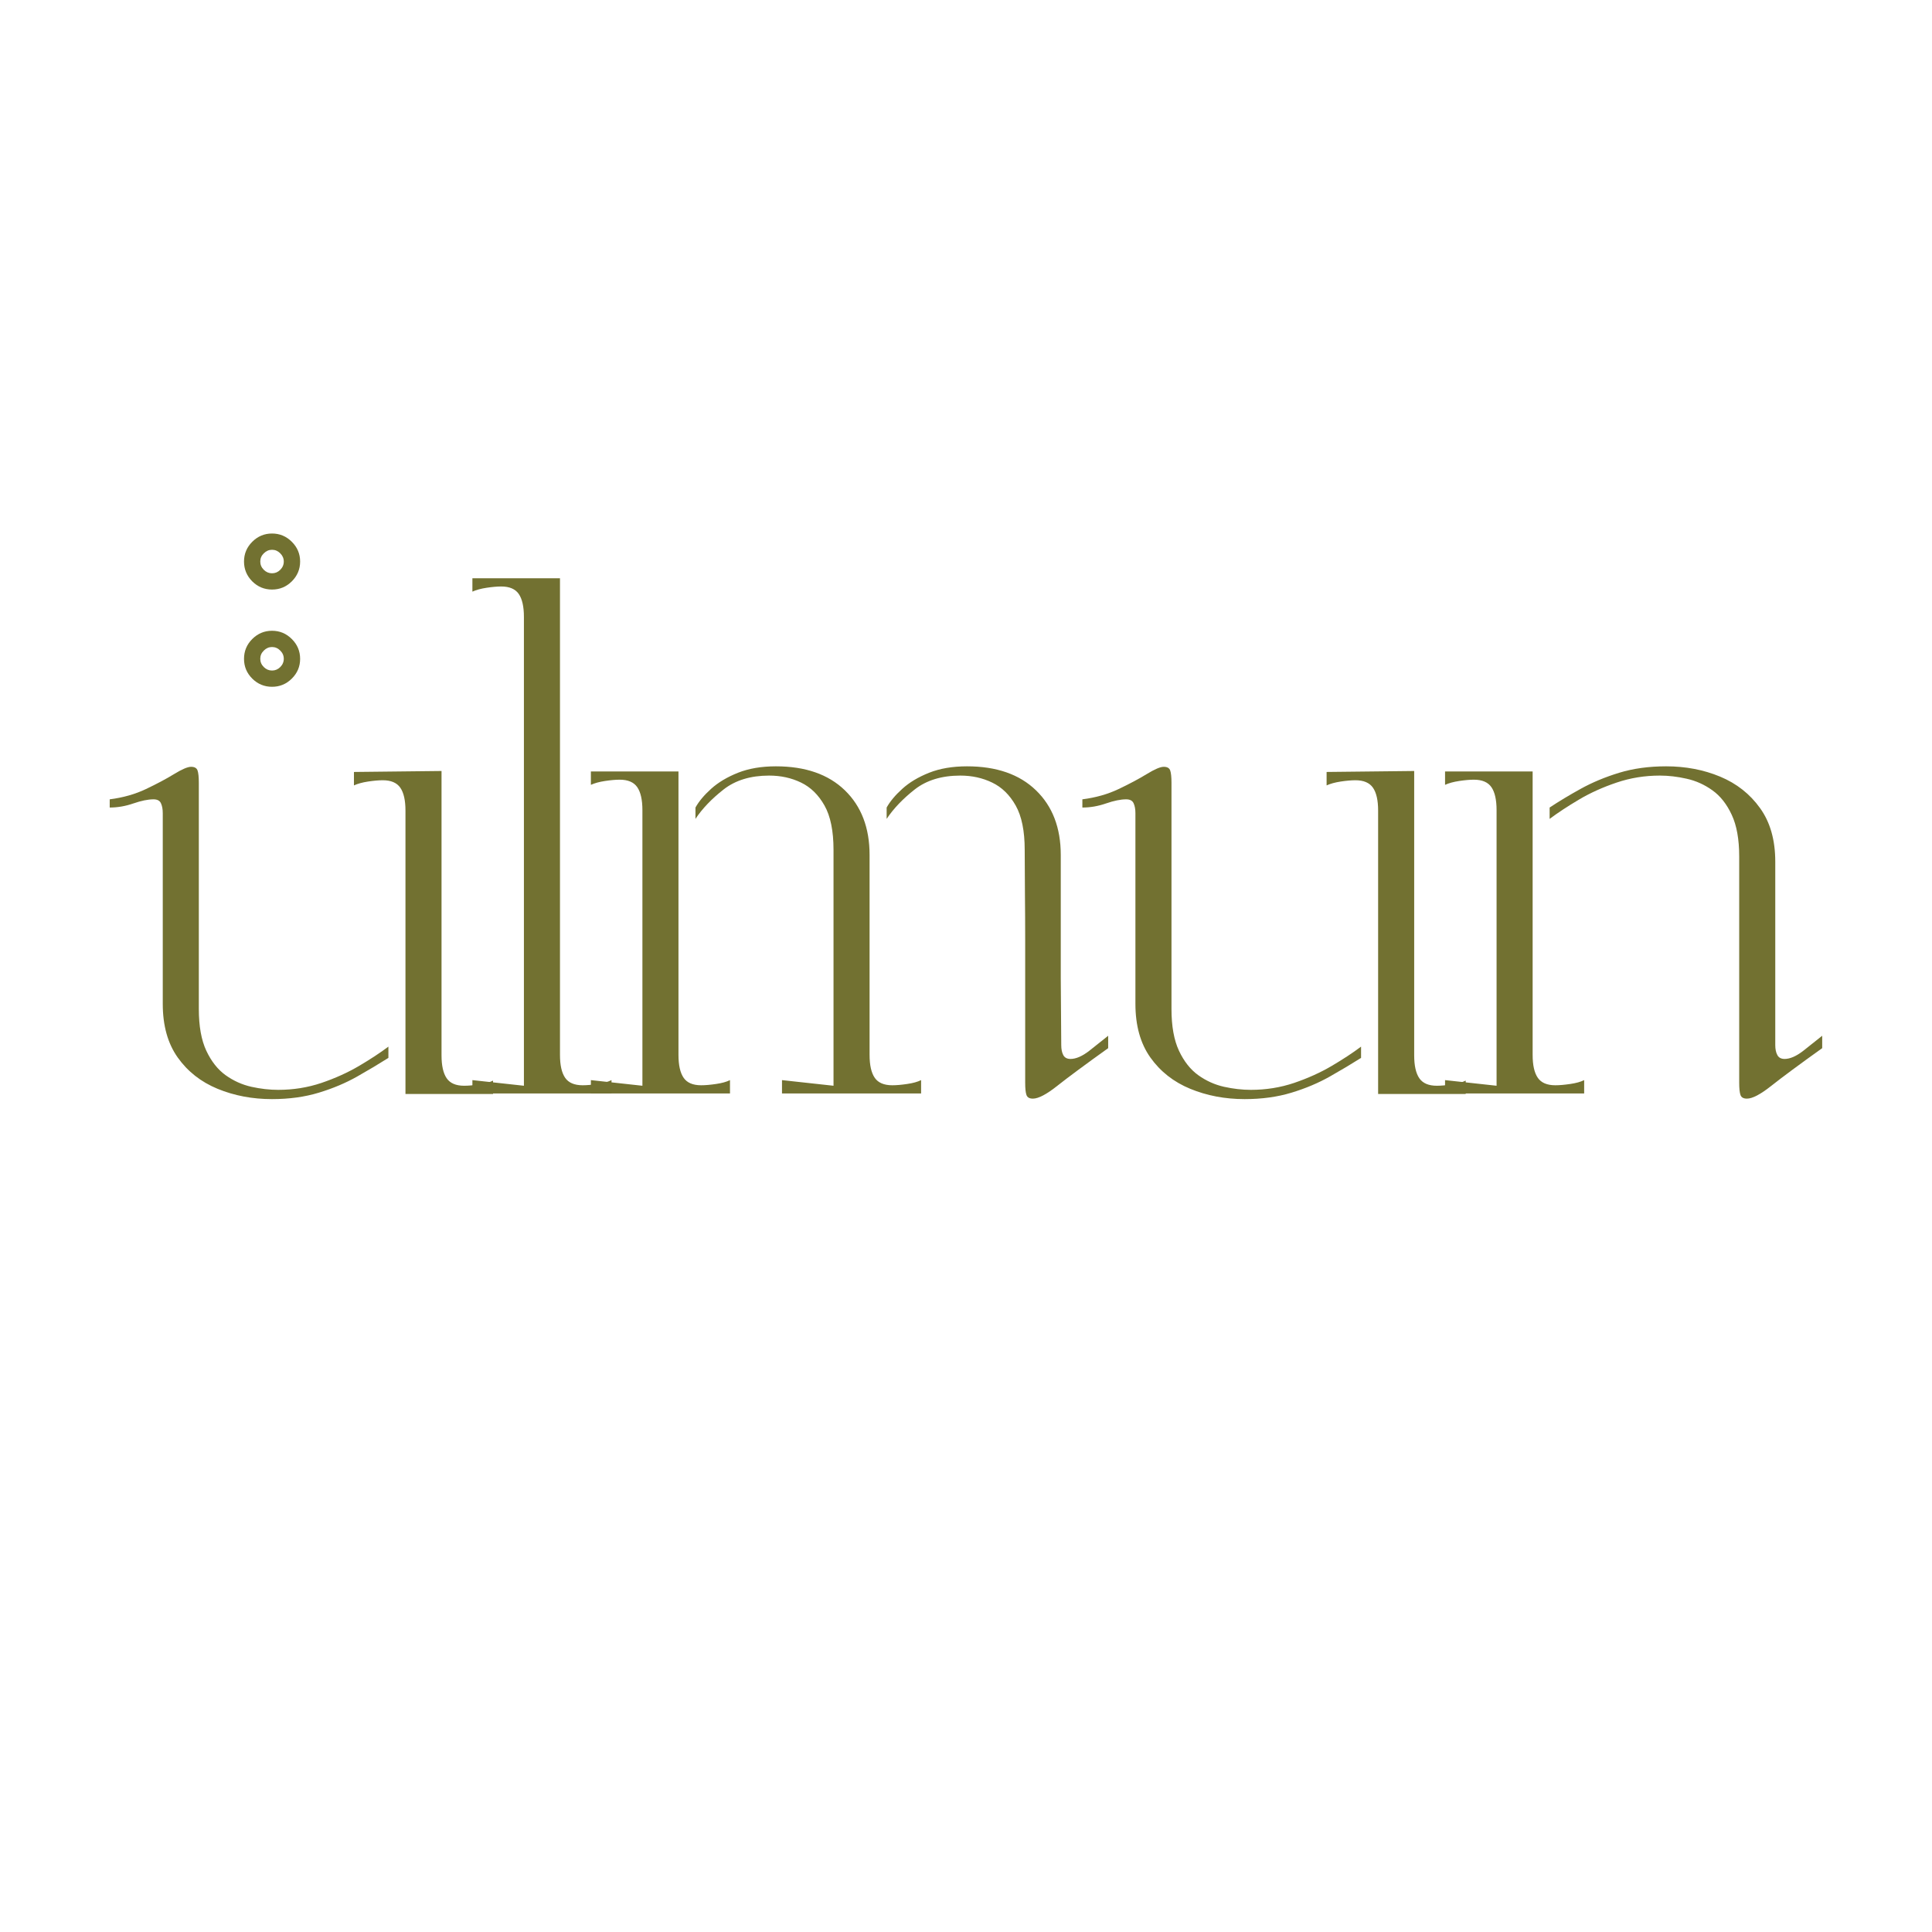 <svg version="1.0" preserveAspectRatio="xMidYMid meet" height="500" viewBox="0 0 375 375" zoomAndPan="magnify" width="500" xmlns:xlink="http://www.w3.org/1999/xlink" xmlns="http://www.w3.org/2000/svg"><defs><g></g></defs><g fill-opacity="1" fill="#727131"><g transform="translate(18.795, 212.243)"><g><path d="M 2.5 -55.5 L 2.5 -57.094 C 5.102 -57.426 7.453 -58.094 9.547 -59.094 C 11.648 -60.094 13.469 -61.062 15 -62 C 16.531 -62.938 17.629 -63.406 18.297 -63.406 C 18.961 -63.406 19.379 -63.172 19.547 -62.703 C 19.711 -62.234 19.797 -61.43 19.797 -60.297 L 19.797 -16.406 C 19.797 -13.07 20.281 -10.367 21.25 -8.297 C 22.219 -6.234 23.469 -4.648 25 -3.547 C 26.531 -2.453 28.195 -1.703 30 -1.297 C 31.801 -0.898 33.535 -0.703 35.203 -0.703 C 38.129 -0.703 40.926 -1.148 43.594 -2.047 C 46.258 -2.953 48.691 -4.051 50.891 -5.344 C 53.098 -6.645 55 -7.895 56.594 -9.094 L 56.594 -6.906 C 54.801 -5.77 52.785 -4.566 50.547 -3.297 C 48.316 -2.035 45.832 -0.988 43.094 -0.156 C 40.363 0.676 37.332 1.094 34 1.094 C 30.195 1.094 26.676 0.426 23.438 -0.906 C 20.207 -2.238 17.625 -4.27 15.688 -7 C 13.758 -9.727 12.797 -13.195 12.797 -17.406 L 12.797 -54.406 C 12.797 -55.195 12.676 -55.844 12.438 -56.344 C 12.207 -56.844 11.727 -57.094 11 -57.094 C 9.938 -57.094 8.633 -56.828 7.094 -56.297 C 5.562 -55.766 4.031 -55.5 2.5 -55.5 Z M 49.906 -62.406 L 66.906 -62.594 L 66.906 -7.406 C 66.906 -5.406 67.238 -3.922 67.906 -2.953 C 68.57 -1.984 69.703 -1.5 71.297 -1.5 C 72.098 -1.5 73.066 -1.582 74.203 -1.75 C 75.336 -1.914 76.238 -2.164 76.906 -2.5 L 76.906 0.094 L 59.906 0.094 L 59.906 -54.906 C 59.906 -56.906 59.57 -58.383 58.906 -59.344 C 58.238 -60.312 57.102 -60.797 55.5 -60.797 C 54.695 -60.797 53.742 -60.711 52.641 -60.547 C 51.547 -60.379 50.633 -60.129 49.906 -59.797 Z M 49.906 -62.406"></path></g></g></g><g fill-opacity="1" fill="#727131"><g transform="translate(88.192, 212.243)"><g><path d="M 30.5 0 L 3.5 0 L 3.5 -2.594 L 13.5 -1.5 L 13.5 -92.5 C 13.5 -94.5 13.164 -95.984 12.5 -96.953 C 11.832 -97.922 10.695 -98.406 9.094 -98.406 C 8.301 -98.406 7.352 -98.32 6.25 -98.156 C 5.145 -97.988 4.227 -97.738 3.5 -97.406 L 3.5 -100 L 20.5 -100 L 20.5 -7.5 C 20.5 -5.5 20.832 -4.016 21.5 -3.047 C 22.164 -2.078 23.301 -1.594 24.906 -1.594 C 25.695 -1.594 26.66 -1.676 27.797 -1.844 C 28.93 -2.008 29.832 -2.258 30.5 -2.594 Z M 30.5 0"></path></g></g></g><g fill-opacity="1" fill="#727131"><g transform="translate(111.191, 212.243)"><g><path d="M 39.406 -63.5 C 45.133 -63.5 49.598 -61.945 52.797 -58.844 C 55.992 -55.75 57.594 -51.566 57.594 -46.297 L 57.594 -7.5 C 57.594 -5.5 57.926 -4.016 58.594 -3.047 C 59.258 -2.078 60.395 -1.594 62 -1.594 C 62.801 -1.594 63.766 -1.676 64.891 -1.844 C 66.023 -2.008 66.926 -2.258 67.594 -2.594 L 67.594 0 L 40.594 0 L 40.594 -2.594 L 50.594 -1.5 L 50.594 -47.297 C 50.594 -50.961 50.008 -53.828 48.844 -55.891 C 47.676 -57.961 46.16 -59.445 44.297 -60.344 C 42.43 -61.25 40.363 -61.703 38.094 -61.703 C 34.5 -61.703 31.551 -60.801 29.25 -59 C 26.945 -57.195 25.129 -55.297 23.797 -53.297 L 23.797 -55.5 C 24.461 -56.695 25.477 -57.91 26.844 -59.141 C 28.219 -60.379 29.953 -61.414 32.047 -62.25 C 34.148 -63.082 36.602 -63.5 39.406 -63.5 Z M 60.906 -55.5 C 61.57 -56.695 62.586 -57.91 63.953 -59.141 C 65.316 -60.379 67.047 -61.414 69.141 -62.25 C 71.242 -63.082 73.695 -63.5 76.5 -63.5 C 82.227 -63.5 86.691 -61.945 89.891 -58.844 C 93.098 -55.75 94.703 -51.566 94.703 -46.297 L 94.703 -22.5 L 94.797 -9.406 C 94.797 -8.602 94.926 -7.953 95.188 -7.453 C 95.457 -6.953 95.926 -6.703 96.594 -6.703 C 97.664 -6.703 98.883 -7.234 100.25 -8.297 C 101.613 -9.367 102.832 -10.336 103.906 -11.203 L 103.906 -8.797 C 99.438 -5.598 96.148 -3.164 94.047 -1.5 C 91.953 0.164 90.367 1 89.297 1 C 88.629 1 88.211 0.766 88.047 0.297 C 87.879 -0.172 87.797 -0.969 87.797 -2.094 L 87.797 -22.297 C 87.797 -24.367 87.797 -26.852 87.797 -29.75 C 87.797 -32.645 87.781 -35.625 87.75 -38.688 C 87.719 -41.758 87.703 -44.629 87.703 -47.297 C 87.703 -50.961 87.117 -53.828 85.953 -55.891 C 84.785 -57.961 83.266 -59.445 81.391 -60.344 C 79.523 -61.25 77.461 -61.703 75.203 -61.703 C 71.598 -61.703 68.645 -60.801 66.344 -59 C 64.051 -57.195 62.238 -55.297 60.906 -53.297 Z M 3.5 -2.594 L 13.5 -1.5 L 13.5 -55 C 13.5 -57 13.164 -58.484 12.5 -59.453 C 11.832 -60.422 10.695 -60.906 9.094 -60.906 C 8.301 -60.906 7.352 -60.82 6.25 -60.656 C 5.145 -60.488 4.227 -60.238 3.5 -59.906 L 3.5 -62.5 L 20.5 -62.5 L 20.5 -7.5 C 20.5 -5.5 20.832 -4.016 21.5 -3.047 C 22.164 -2.078 23.301 -1.594 24.906 -1.594 C 25.695 -1.594 26.66 -1.676 27.797 -1.844 C 28.93 -2.008 29.832 -2.258 30.5 -2.594 L 30.5 0 L 3.5 0 Z M 3.5 -2.594"></path></g></g></g><g fill-opacity="1" fill="#727131"><g transform="translate(207.587, 212.243)"><g><path d="M 2.5 -55.5 L 2.5 -57.094 C 5.102 -57.426 7.453 -58.094 9.547 -59.094 C 11.648 -60.094 13.469 -61.062 15 -62 C 16.531 -62.938 17.629 -63.406 18.297 -63.406 C 18.961 -63.406 19.379 -63.172 19.547 -62.703 C 19.711 -62.234 19.797 -61.43 19.797 -60.297 L 19.797 -16.406 C 19.797 -13.07 20.281 -10.367 21.25 -8.297 C 22.219 -6.234 23.469 -4.648 25 -3.547 C 26.531 -2.453 28.195 -1.703 30 -1.297 C 31.801 -0.898 33.535 -0.703 35.203 -0.703 C 38.129 -0.703 40.926 -1.148 43.594 -2.047 C 46.258 -2.953 48.691 -4.051 50.891 -5.344 C 53.098 -6.645 55 -7.895 56.594 -9.094 L 56.594 -6.906 C 54.801 -5.77 52.785 -4.566 50.547 -3.297 C 48.316 -2.035 45.832 -0.988 43.094 -0.156 C 40.363 0.676 37.332 1.094 34 1.094 C 30.195 1.094 26.676 0.426 23.438 -0.906 C 20.207 -2.238 17.625 -4.27 15.688 -7 C 13.758 -9.727 12.797 -13.195 12.797 -17.406 L 12.797 -54.406 C 12.797 -55.195 12.676 -55.844 12.438 -56.344 C 12.207 -56.844 11.727 -57.094 11 -57.094 C 9.938 -57.094 8.633 -56.828 7.094 -56.297 C 5.562 -55.766 4.031 -55.5 2.5 -55.5 Z M 49.906 -62.406 L 66.906 -62.594 L 66.906 -7.406 C 66.906 -5.406 67.238 -3.922 67.906 -2.953 C 68.57 -1.984 69.703 -1.5 71.297 -1.5 C 72.098 -1.5 73.066 -1.582 74.203 -1.75 C 75.336 -1.914 76.238 -2.164 76.906 -2.5 L 76.906 0.094 L 59.906 0.094 L 59.906 -54.906 C 59.906 -56.906 59.57 -58.383 58.906 -59.344 C 58.238 -60.312 57.102 -60.797 55.5 -60.797 C 54.695 -60.797 53.742 -60.711 52.641 -60.547 C 51.547 -60.379 50.633 -60.129 49.906 -59.797 Z M 49.906 -62.406"></path></g></g></g><g fill-opacity="1" fill="#727131"><g transform="translate(276.984, 212.243)"><g><path d="M 23.797 -53.297 L 23.797 -55.5 C 25.598 -56.695 27.613 -57.91 29.844 -59.141 C 32.082 -60.379 34.566 -61.414 37.297 -62.25 C 40.035 -63.082 43.07 -63.5 46.406 -63.5 C 50.195 -63.5 53.691 -62.832 56.891 -61.5 C 60.098 -60.164 62.68 -58.129 64.641 -55.391 C 66.609 -52.66 67.594 -49.195 67.594 -45 L 67.594 -9.406 C 67.594 -8.602 67.727 -7.953 68 -7.453 C 68.27 -6.953 68.738 -6.703 69.406 -6.703 C 70.469 -6.703 71.68 -7.234 73.047 -8.297 C 74.41 -9.367 75.629 -10.336 76.703 -11.203 L 76.703 -8.797 C 72.234 -5.598 68.945 -3.164 66.844 -1.5 C 64.75 0.164 63.164 1 62.094 1 C 61.426 1 61.008 0.766 60.844 0.297 C 60.676 -0.172 60.594 -0.969 60.594 -2.094 L 60.594 -46 C 60.594 -49.332 60.109 -52.031 59.141 -54.094 C 58.18 -56.164 56.93 -57.75 55.391 -58.844 C 53.859 -59.945 52.191 -60.695 50.391 -61.094 C 48.598 -61.5 46.867 -61.703 45.203 -61.703 C 42.266 -61.703 39.461 -61.25 36.797 -60.344 C 34.129 -59.445 31.695 -58.348 29.5 -57.047 C 27.301 -55.742 25.398 -54.492 23.797 -53.297 Z M 30.5 0 L 3.5 0 L 3.5 -2.594 L 13.5 -1.5 L 13.5 -55 C 13.5 -57 13.164 -58.484 12.5 -59.453 C 11.832 -60.422 10.695 -60.906 9.094 -60.906 C 8.301 -60.906 7.352 -60.82 6.25 -60.656 C 5.145 -60.488 4.227 -60.238 3.5 -59.906 L 3.5 -62.5 L 20.5 -62.5 L 20.5 -7.5 C 20.5 -5.5 20.832 -4.016 21.5 -3.047 C 22.164 -2.078 23.301 -1.594 24.906 -1.594 C 25.695 -1.594 26.66 -1.676 27.797 -1.844 C 28.93 -2.008 29.832 -2.258 30.5 -2.594 Z M 30.5 0"></path></g></g></g><g fill-opacity="1" fill="#727131"><g transform="translate(45.207, 132.993)"><g><path d="M 6 -25.594 C 5.539 -25.145 5.312 -24.613 5.312 -24 C 5.312 -23.383 5.539 -22.848 6 -22.391 C 6.457 -21.941 6.988 -21.719 7.594 -21.719 C 8.207 -21.719 8.738 -21.941 9.188 -22.391 C 9.645 -22.848 9.875 -23.383 9.875 -24 C 9.875 -24.613 9.645 -25.145 9.188 -25.594 C 8.738 -26.051 8.207 -26.281 7.594 -26.281 C 6.988 -26.281 6.457 -26.051 6 -25.594 Z M 3.75 -20.156 C 2.688 -21.227 2.156 -22.508 2.156 -24 C 2.156 -25.488 2.688 -26.766 3.75 -27.828 C 4.82 -28.898 6.102 -29.438 7.594 -29.438 C 9.094 -29.438 10.375 -28.898 11.438 -27.828 C 12.508 -26.766 13.047 -25.488 13.047 -24 C 13.047 -22.508 12.508 -21.227 11.438 -20.156 C 10.375 -19.094 9.094 -18.562 7.594 -18.562 C 6.102 -18.562 4.82 -19.094 3.75 -20.156 Z M 6 -6.719 C 5.539 -6.27 5.312 -5.738 5.312 -5.125 C 5.312 -4.508 5.539 -3.973 6 -3.516 C 6.457 -3.066 6.988 -2.844 7.594 -2.844 C 8.207 -2.844 8.738 -3.066 9.188 -3.516 C 9.645 -3.973 9.875 -4.508 9.875 -5.125 C 9.875 -5.738 9.645 -6.27 9.188 -6.719 C 8.738 -7.176 8.207 -7.406 7.594 -7.406 C 6.988 -7.406 6.457 -7.176 6 -6.719 Z M 3.75 -1.281 C 2.688 -2.344 2.156 -3.617 2.156 -5.109 C 2.156 -6.609 2.688 -7.891 3.75 -8.953 C 4.82 -10.023 6.102 -10.562 7.594 -10.562 C 9.094 -10.562 10.375 -10.023 11.438 -8.953 C 12.508 -7.891 13.047 -6.609 13.047 -5.109 C 13.047 -3.617 12.508 -2.344 11.438 -1.281 C 10.375 -0.219 9.094 0.312 7.594 0.312 C 6.102 0.312 4.82 -0.219 3.75 -1.281 Z M 3.75 -1.281"></path></g></g></g></svg>